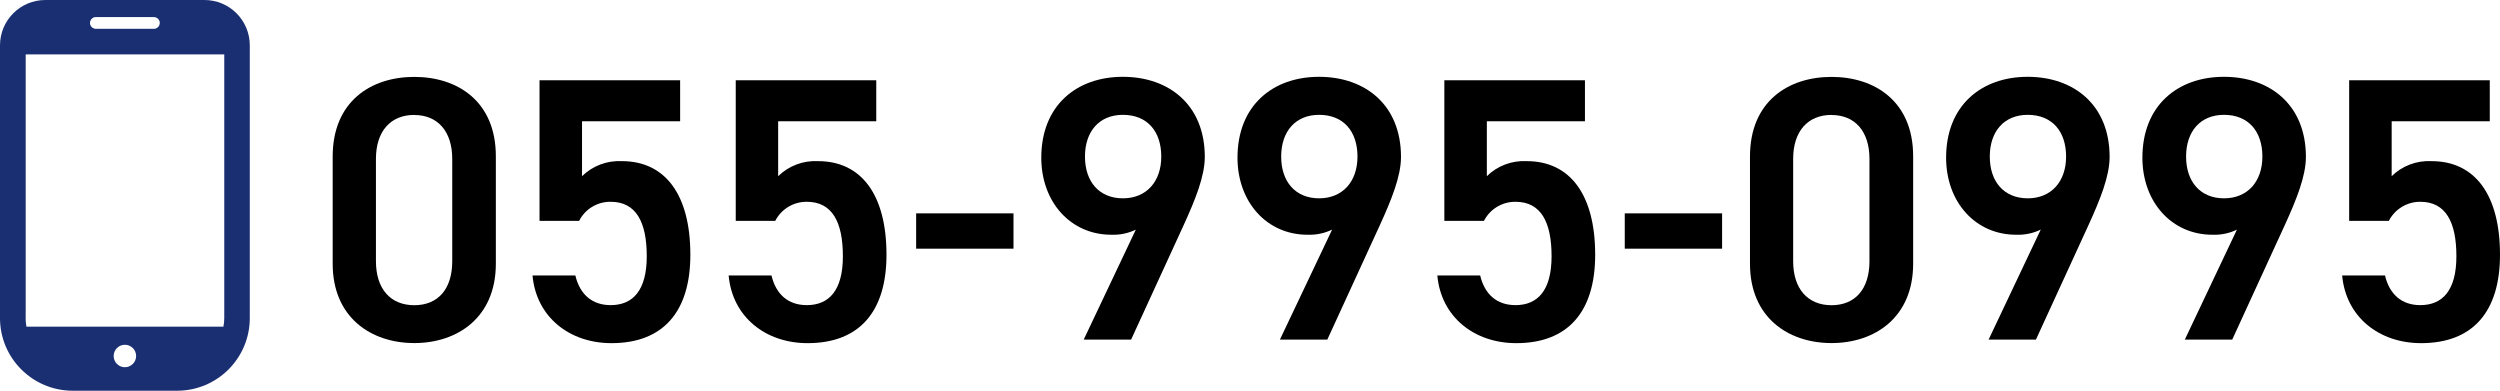 <?xml version="1.0" encoding="UTF-8"?>
<svg id="_レイヤー_2" data-name="レイヤー 2" xmlns="http://www.w3.org/2000/svg" viewBox="0 0 295.86 46.24">
  <defs>
    <style>
      .cls-1, .cls-2 {
        stroke-width: 0px;
      }

      .cls-2 {
        fill: #1a2e72;
      }
    </style>
  </defs>
  <g id="_レイヤー_1-2" data-name="レイヤー 1">
    <g id="_グループ_685" data-name="グループ 685">
      <path id="_パス_787" data-name="パス 787" class="cls-1" d="m49.03,40.6c-5.12,0-9.66-3.03-9.66-9.39v-12.68c0-6.54,4.54-9.43,9.66-9.43s9.65,2.89,9.65,9.39v12.72c0,6.36-4.54,9.39-9.65,9.39Zm0-27c-2.8,0-4.54,1.92-4.54,5.21v12.1c0,3.29,1.73,5.21,4.54,5.21s4.49-1.91,4.49-5.21v-12.1c0-3.29-1.74-5.2-4.49-5.2h0Z"/>
      <path id="_パス_788" data-name="パス 788" class="cls-1" d="m68.52,26.14h-4.67V9.5h16.64v4.85h-11.61v6.5c1.26-1.23,2.96-1.87,4.72-1.78,5.12,0,8.1,3.96,8.1,11.08,0,6.72-3.2,10.46-9.34,10.46-4.98,0-8.9-3.11-9.34-8.01h5.07c.53,2.22,1.96,3.51,4.18,3.51,2.63,0,4.27-1.74,4.27-5.78s-1.25-6.45-4.27-6.45c-1.58-.02-3.03.86-3.74,2.27Z"/>
      <path id="_パス_789" data-name="パス 789" class="cls-1" d="m91.74,26.14h-4.67V9.5h16.63v4.85h-11.61v6.5c1.26-1.23,2.96-1.87,4.72-1.78,5.12,0,8.1,3.96,8.1,11.08,0,6.72-3.2,10.46-9.34,10.46-4.98,0-8.9-3.11-9.34-8.01h5.07c.53,2.22,1.96,3.51,4.18,3.51,2.63,0,4.27-1.74,4.27-5.78s-1.25-6.45-4.27-6.45c-1.58-.01-3.02.86-3.74,2.27Z"/>
      <path id="_パス_790" data-name="パス 790" class="cls-1" d="m108.42,25.25h11.52v4.18h-11.52v-4.18Z"/>
      <path id="_パス_791" data-name="パス 791" class="cls-1" d="m134.45,27.16c-.91.45-1.92.66-2.94.62-4.81,0-8.28-3.87-8.28-9.12,0-6.18,4.18-9.57,9.65-9.57s9.7,3.33,9.7,9.48c0,2.27-1.11,5.03-2.49,8.05l-6.23,13.57h-5.61l6.18-13.04Zm-1.56-13.57c-2.8,0-4.49,1.96-4.49,4.94s1.69,4.94,4.49,4.94,4.54-2,4.54-4.94c0-2.98-1.65-4.94-4.54-4.94h0Z"/>
      <path id="_パス_792" data-name="パス 792" class="cls-1" d="m157.67,27.16c-.91.45-1.92.66-2.94.62-4.81,0-8.28-3.87-8.28-9.12,0-6.18,4.18-9.57,9.65-9.57s9.7,3.33,9.7,9.48c0,2.27-1.11,5.03-2.49,8.05l-6.23,13.57h-5.61l6.19-13.04Zm-1.56-13.57c-2.8,0-4.49,1.96-4.49,4.94s1.69,4.94,4.49,4.94,4.54-2,4.54-4.94c0-2.98-1.65-4.94-4.54-4.94h0Z"/>
      <path id="_パス_793" data-name="パス 793" class="cls-1" d="m175.6,26.14h-4.67V9.5h16.64v4.85h-11.61v6.5c1.25-1.23,2.96-1.87,4.72-1.78,5.12,0,8.1,3.96,8.1,11.08,0,6.72-3.2,10.46-9.34,10.46-4.98,0-8.9-3.11-9.34-8.01h5.07c.53,2.22,1.96,3.51,4.18,3.51,2.63,0,4.27-1.74,4.27-5.78s-1.25-6.45-4.27-6.45c-1.58-.01-3.02.86-3.74,2.27Z"/>
      <path id="_パス_794" data-name="パス 794" class="cls-1" d="m192.28,25.25h11.52v4.18h-11.52v-4.18Z"/>
      <path id="_パス_795" data-name="パス 795" class="cls-1" d="m216.75,40.6c-5.12,0-9.65-3.03-9.65-9.39v-12.68c0-6.54,4.54-9.43,9.65-9.43s9.66,2.89,9.66,9.39v12.72c0,6.36-4.54,9.39-9.66,9.39Zm0-27c-2.8,0-4.54,1.92-4.54,5.21v12.1c0,3.29,1.74,5.21,4.54,5.21s4.49-1.91,4.49-5.21v-12.1c0-3.29-1.73-5.2-4.49-5.2h0Z"/>
      <path id="_パス_796" data-name="パス 796" class="cls-1" d="m241.53,27.16c-.91.45-1.92.66-2.94.62-4.81,0-8.28-3.87-8.28-9.12,0-6.18,4.18-9.57,9.65-9.57s9.7,3.33,9.7,9.48c0,2.27-1.11,5.03-2.49,8.05l-6.23,13.57h-5.6l6.18-13.04Zm-1.56-13.57c-2.8,0-4.49,1.96-4.49,4.94s1.69,4.94,4.49,4.94,4.54-2,4.54-4.94c0-2.98-1.65-4.94-4.54-4.94h0Z"/>
      <path id="_パス_797" data-name="パス 797" class="cls-1" d="m264.76,27.16c-.91.45-1.92.66-2.94.62-4.81,0-8.28-3.87-8.28-9.12,0-6.18,4.18-9.57,9.65-9.57s9.7,3.33,9.7,9.48c0,2.27-1.11,5.03-2.49,8.05l-6.23,13.57h-5.61l6.18-13.04Zm-1.56-13.57c-2.8,0-4.49,1.96-4.49,4.94s1.69,4.94,4.49,4.94,4.54-2,4.54-4.94c0-2.98-1.65-4.94-4.54-4.94h0Z"/>
      <path id="_パス_798" data-name="パス 798" class="cls-1" d="m282.68,26.14h-4.67V9.5h16.64v4.85h-11.61v6.5c1.25-1.23,2.96-1.87,4.72-1.78,5.12,0,8.1,3.96,8.1,11.08,0,6.72-3.2,10.46-9.34,10.46-4.98,0-8.9-3.11-9.34-8.01h5.07c.53,2.22,1.96,3.51,4.18,3.51,2.63,0,4.27-1.74,4.27-5.78s-1.25-6.45-4.27-6.45c-1.57-.01-3.02.87-3.73,2.27Z"/>
    </g>
    <g id="_グループ_686" data-name="グループ 686">
      <path id="_パス_799" data-name="パス 799" class="cls-2" d="m24.19,0H5.37C2.4,0,0,2.4,0,5.37H0v32.27c0,4.75,3.85,8.59,8.59,8.6h12.37c4.75,0,8.6-3.85,8.6-8.59h0V5.37c0-2.97-2.4-5.37-5.37-5.37h0Zm-9.41,43.46c-.73,0-1.33-.59-1.33-1.33,0-.73.59-1.33,1.33-1.33.73,0,1.33.59,1.33,1.33h0c0,.73-.59,1.33-1.33,1.33h0ZM11.37,2.02h6.82c.38-.01.71.29.72.67s-.29.71-.67.72c-.02,0-.03,0-.05,0h-6.82c-.38.01-.71-.29-.72-.67s.29-.71.67-.72c.02,0,.03,0,.05,0h0ZM3.04,37.64V6.44h23.5v31.2c0,.34-.03.68-.1,1.02H3.13c-.06-.33-.1-.67-.1-1.02h0Z"/>
    </g>
  </g>
</svg>